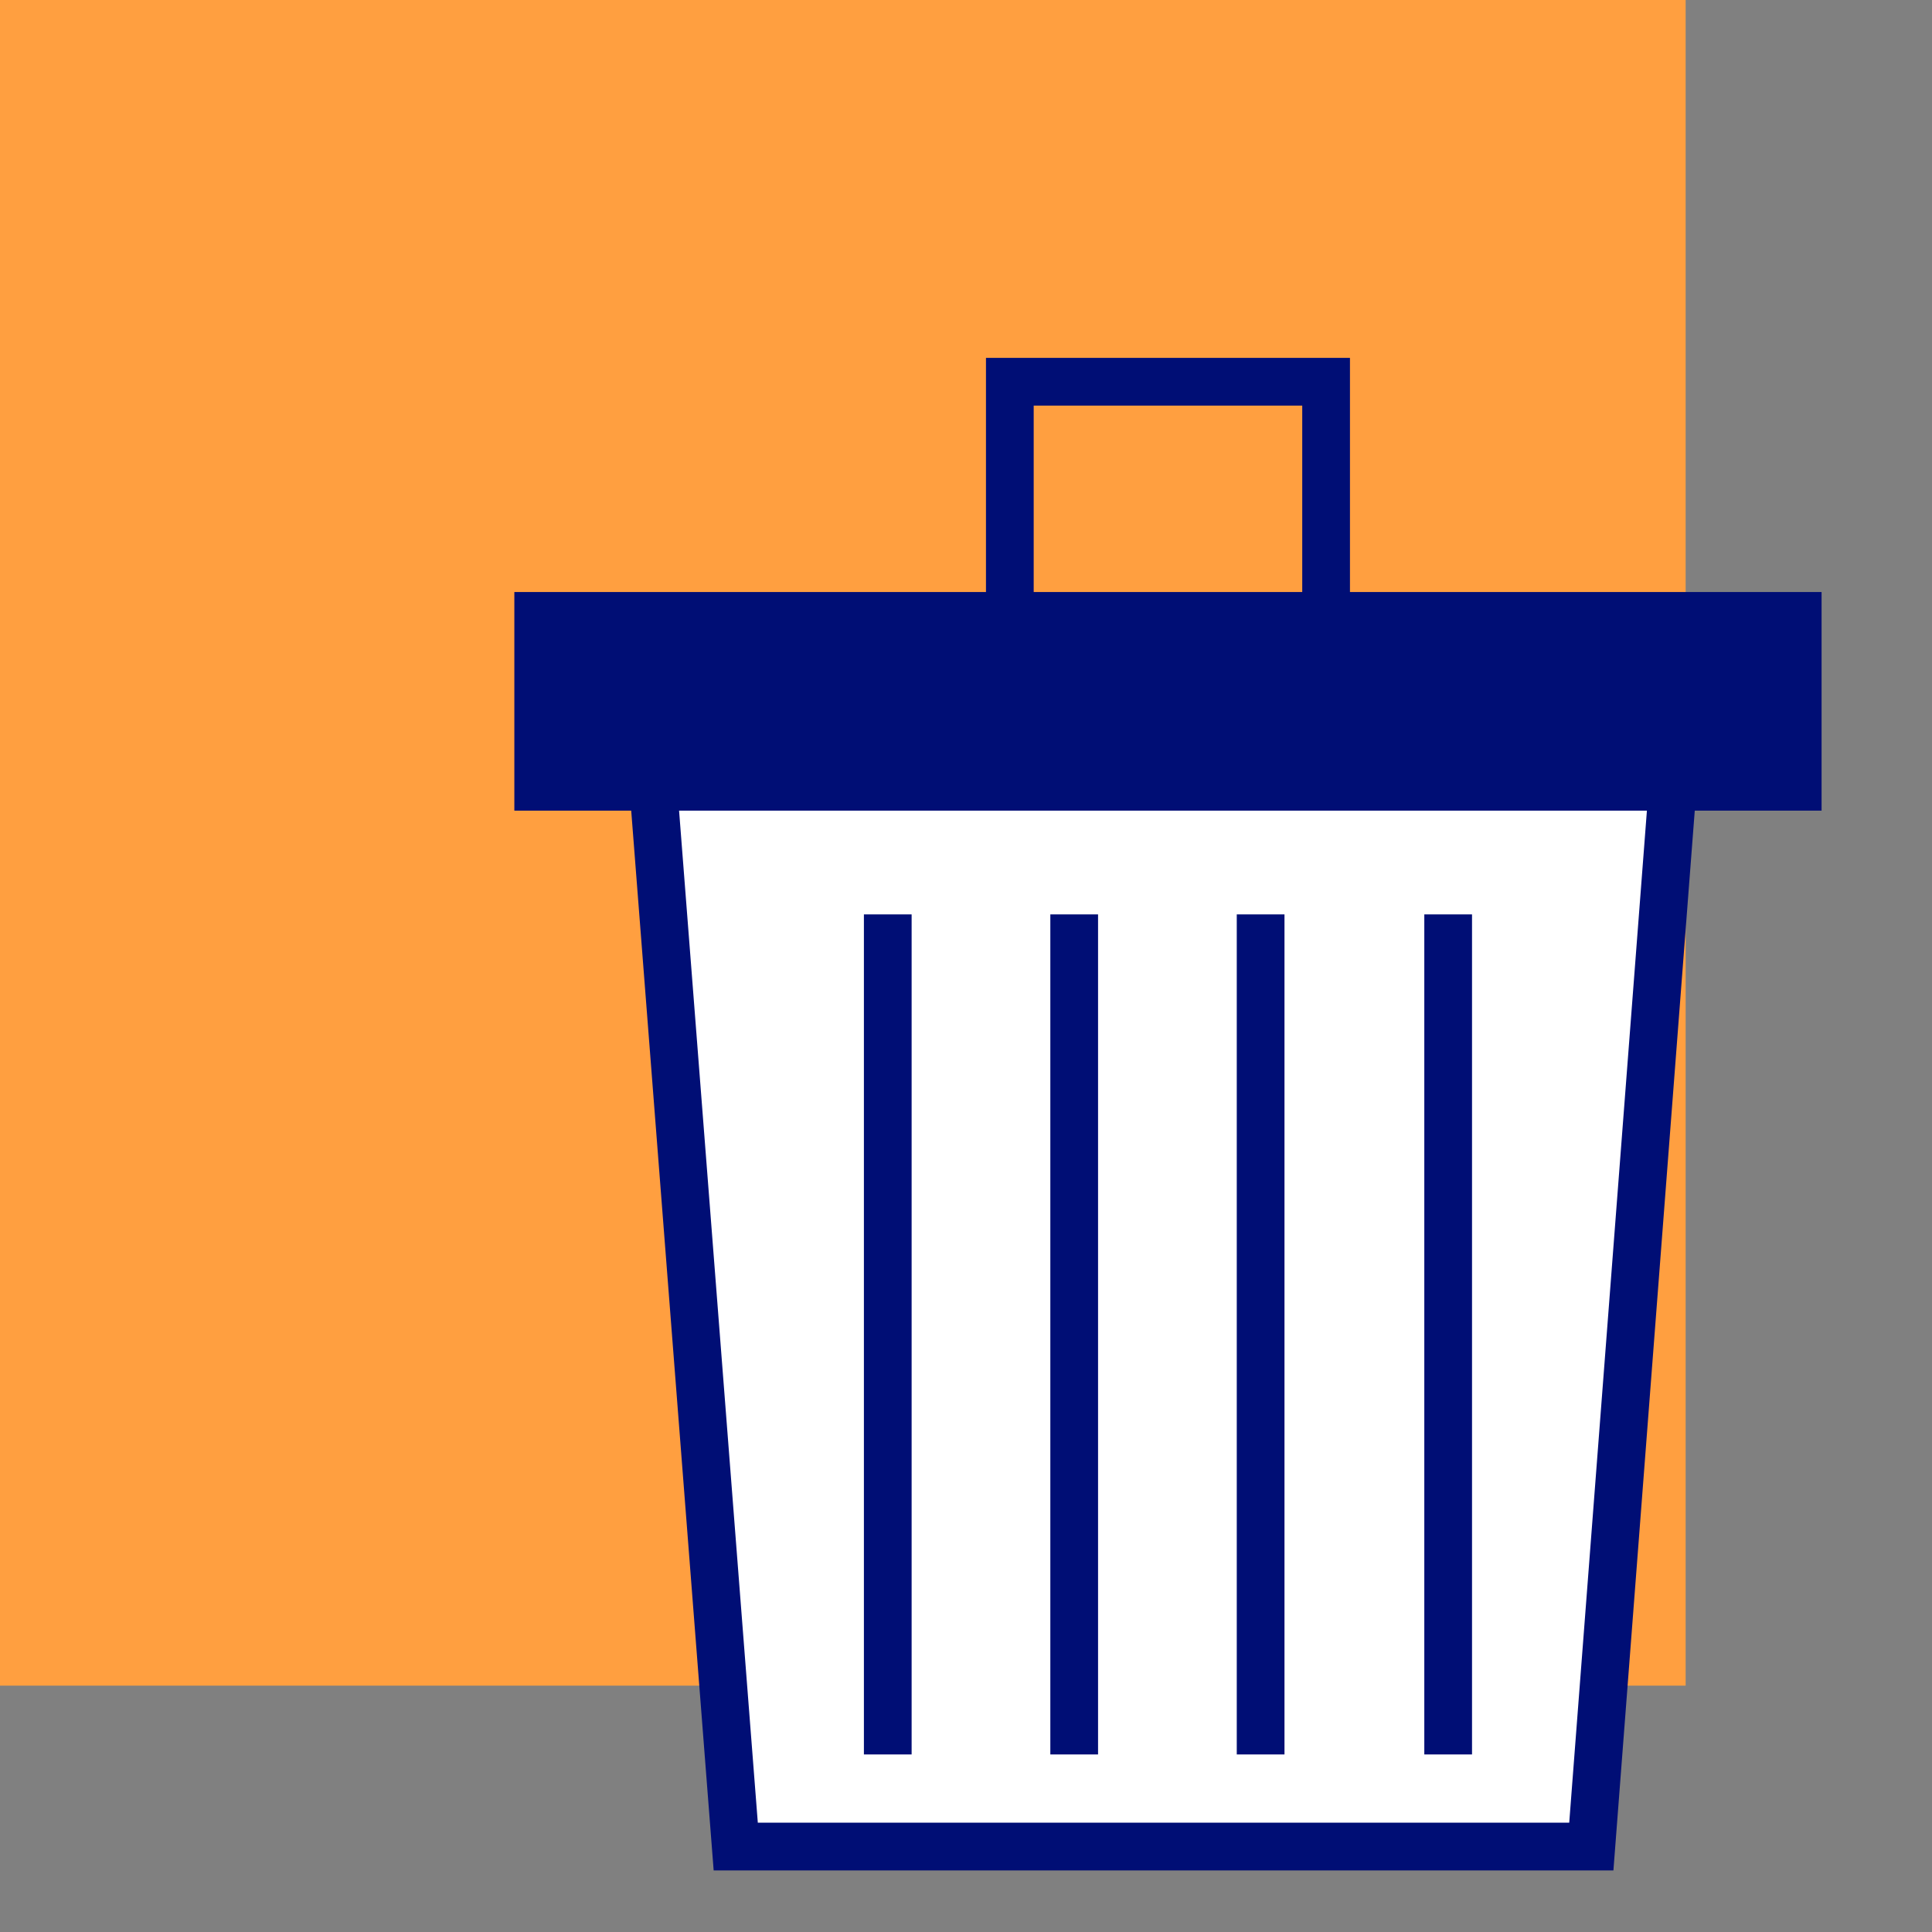 <?xml version="1.0" encoding="UTF-8"?> <svg xmlns="http://www.w3.org/2000/svg" id="Capa_2" viewBox="0 0 17.41 17.41"><rect x="0" y="0" width="17.41" height="17.41" fill="#808080" stroke="none"/><defs><style>.cls-1,.cls-2{fill:none;}.cls-2,.cls-3,.cls-4{stroke:#000e75;stroke-miterlimit:10;stroke-width:.43px;}.cls-5{fill:#ff9f40;}.cls-3{fill:#fff;}.cls-4{fill:#000e75;}</style></defs><g id="Capa_6"><rect class="cls-5" width="15.19" height="15.19"></rect><polyline class="cls-2" points="9.1 6.15 9.1 3.44 11.95 3.44 11.95 6.15"></polyline><polygon class="cls-3" points="15.08 7 14.34 16.64 10.48 16.64 6.63 16.64 5.88 7 15.08 7"></polygon><rect class="cls-4" x="4.85" y="5.55" width="11.35" height="1.54"></rect><line class="cls-2" x1="8" y1="8.24" x2="8" y2="15.81"></line><line class="cls-2" x1="9.68" y1="8.24" x2="9.68" y2="15.81"></line><line class="cls-2" x1="11.36" y1="8.24" x2="11.36" y2="15.81"></line><line class="cls-2" x1="13.05" y1="8.24" x2="13.05" y2="15.81"></line><rect class="cls-1" width="17.41" height="17.41"></rect></g></svg> 